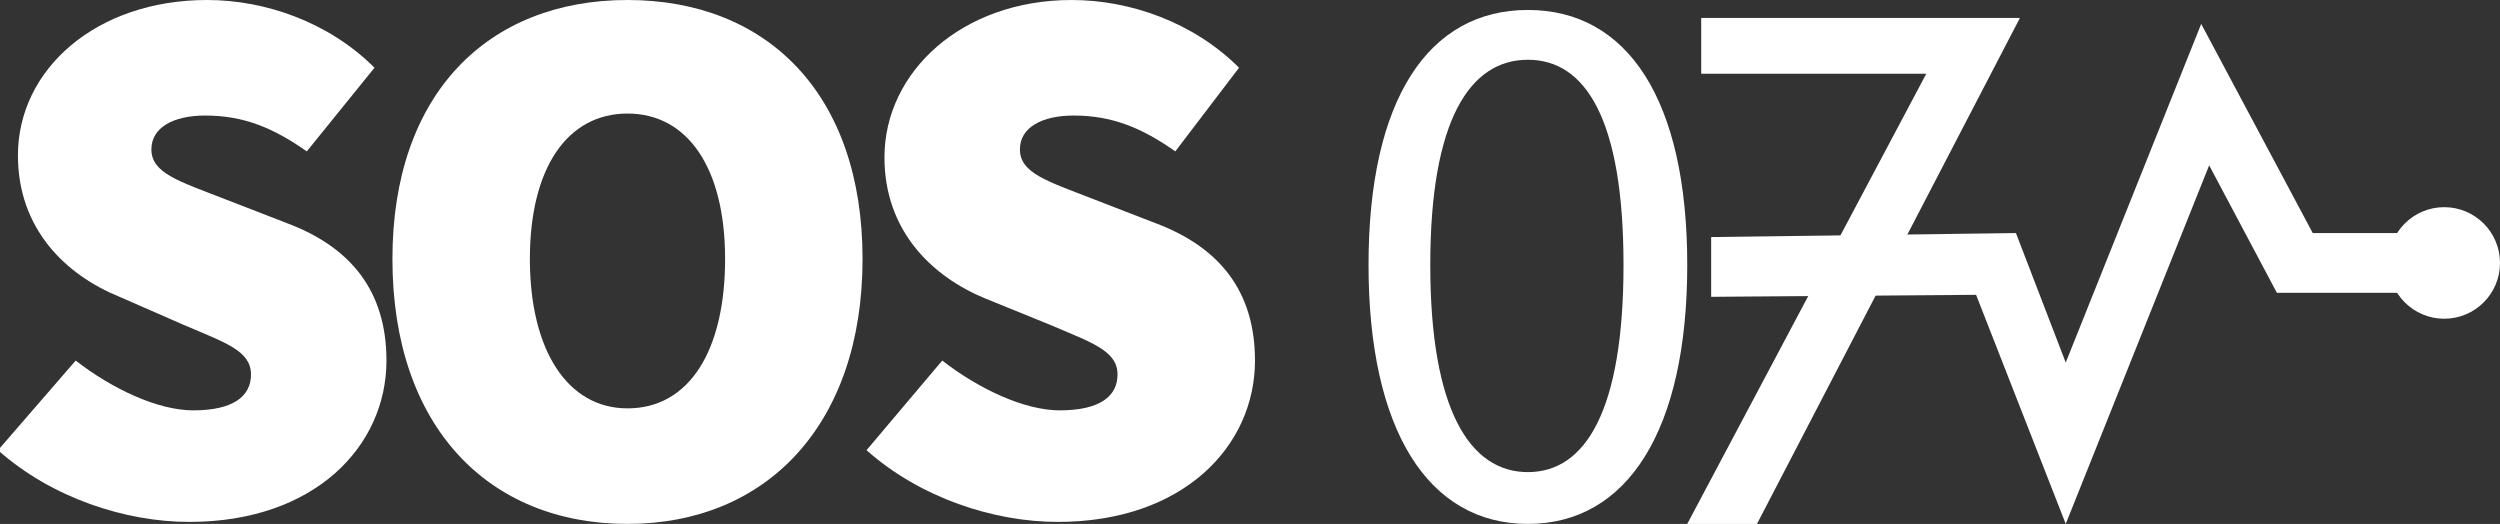 <?xml version="1.0" encoding="utf-8"?>
<!-- Generator: Adobe Illustrator 23.0.1, SVG Export Plug-In . SVG Version: 6.00 Build 0)  -->
<svg version="1.1" id="Layer_1" xmlns="http://www.w3.org/2000/svg" xmlns:xlink="http://www.w3.org/1999/xlink" x="0px" y="0px"
	 viewBox="0 0 125.5 26.3" style="enable-background:new 0 0 125.5 26.3;" xml:space="preserve">
<rect x="0" y="0" width="125.5" height="26.3" fill="#333333" stroke="none"/>
<style type="text/css">
	.st0{fill:#FFFFFF;}
</style>
<g>
	<g>
		<path class="st0" d="M3.8,18.1c1.8,1.4,4.1,2.5,5.9,2.5c2,0,2.9-0.7,2.9-1.8c0-1.2-1.3-1.6-3.4-2.5L6,14.9
			c-2.7-1.1-5.1-3.4-5.1-7.1C0.9,3.5,4.8,0,10.4,0c2.9,0,6.1,1.1,8.4,3.4l-3.4,4.2c-1.7-1.2-3.2-1.8-5.1-1.8c-1.6,0-2.7,0.6-2.7,1.7
			c0,1.2,1.4,1.6,3.7,2.5l3.1,1.2c3.2,1.2,5,3.4,5,6.9c0,4.3-3.6,8.1-9.9,8.1c-3.2,0-6.9-1.2-9.6-3.6L3.8,18.1z"/>
		<path class="st0" d="M19.7,13c0-8.3,4.8-13,11.8-13c7,0,11.8,4.7,11.8,13c0,8.3-4.8,13.3-11.8,13.3C24.5,26.3,19.7,21.4,19.7,13z
			 M36.4,13c0-4.6-1.9-7.3-4.9-7.3c-3,0-4.9,2.7-4.9,7.3s1.9,7.5,4.9,7.5C34.6,20.5,36.4,17.6,36.4,13z"/>
		<path class="st0" d="M47.3,18.1c1.8,1.4,4.1,2.5,5.9,2.5c2,0,2.9-0.7,2.9-1.8c0-1.2-1.3-1.6-3.4-2.5l-3.2-1.3
			c-2.7-1.1-5.1-3.4-5.1-7.1c0-4.3,3.9-7.9,9.4-7.9c2.9,0,6.1,1.1,8.4,3.4L59,7.6c-1.7-1.2-3.2-1.8-5.1-1.8c-1.6,0-2.7,0.6-2.7,1.7
			c0,1.2,1.4,1.6,3.7,2.5l3.1,1.2c3.2,1.2,5,3.4,5,6.9c0,4.3-3.6,8.1-9.9,8.1c-3.2,0-6.9-1.2-9.6-3.6L47.3,18.1z"/>
		<path class="st0" d="M68.7,13.3c0-8.3,3-12.8,8-12.8c5,0,8,4.5,8,12.8c0,8.3-3,13-8,13C71.7,26.3,68.7,21.6,68.7,13.3z M81.5,13.3
			C81.5,6,79.6,3,76.7,3c-2.9,0-4.9,3-4.9,10.3c0,7.3,2,10.4,4.9,10.4C79.6,23.7,81.5,20.6,81.5,13.3z"/>
		<path class="st0" d="M96.7,3.7H85.4V0.9h16L88.2,26.3l-3.5,0L96.7,3.7z"/>
	</g>
	<g>
		<g>
			<polygon class="st0" points="103.7,26.3 99.2,14.8 85.9,14.9 85.9,11.9 101.2,11.7 103.7,18.2 110.5,1.2 116.1,11.7 122.2,11.7 
				122.2,14.7 114.3,14.7 110.9,8.3 			"/>
		</g>
		<circle class="st0" cx="122.7" cy="13.2" r="2.8"/>
	</g>
</g>
</svg>
